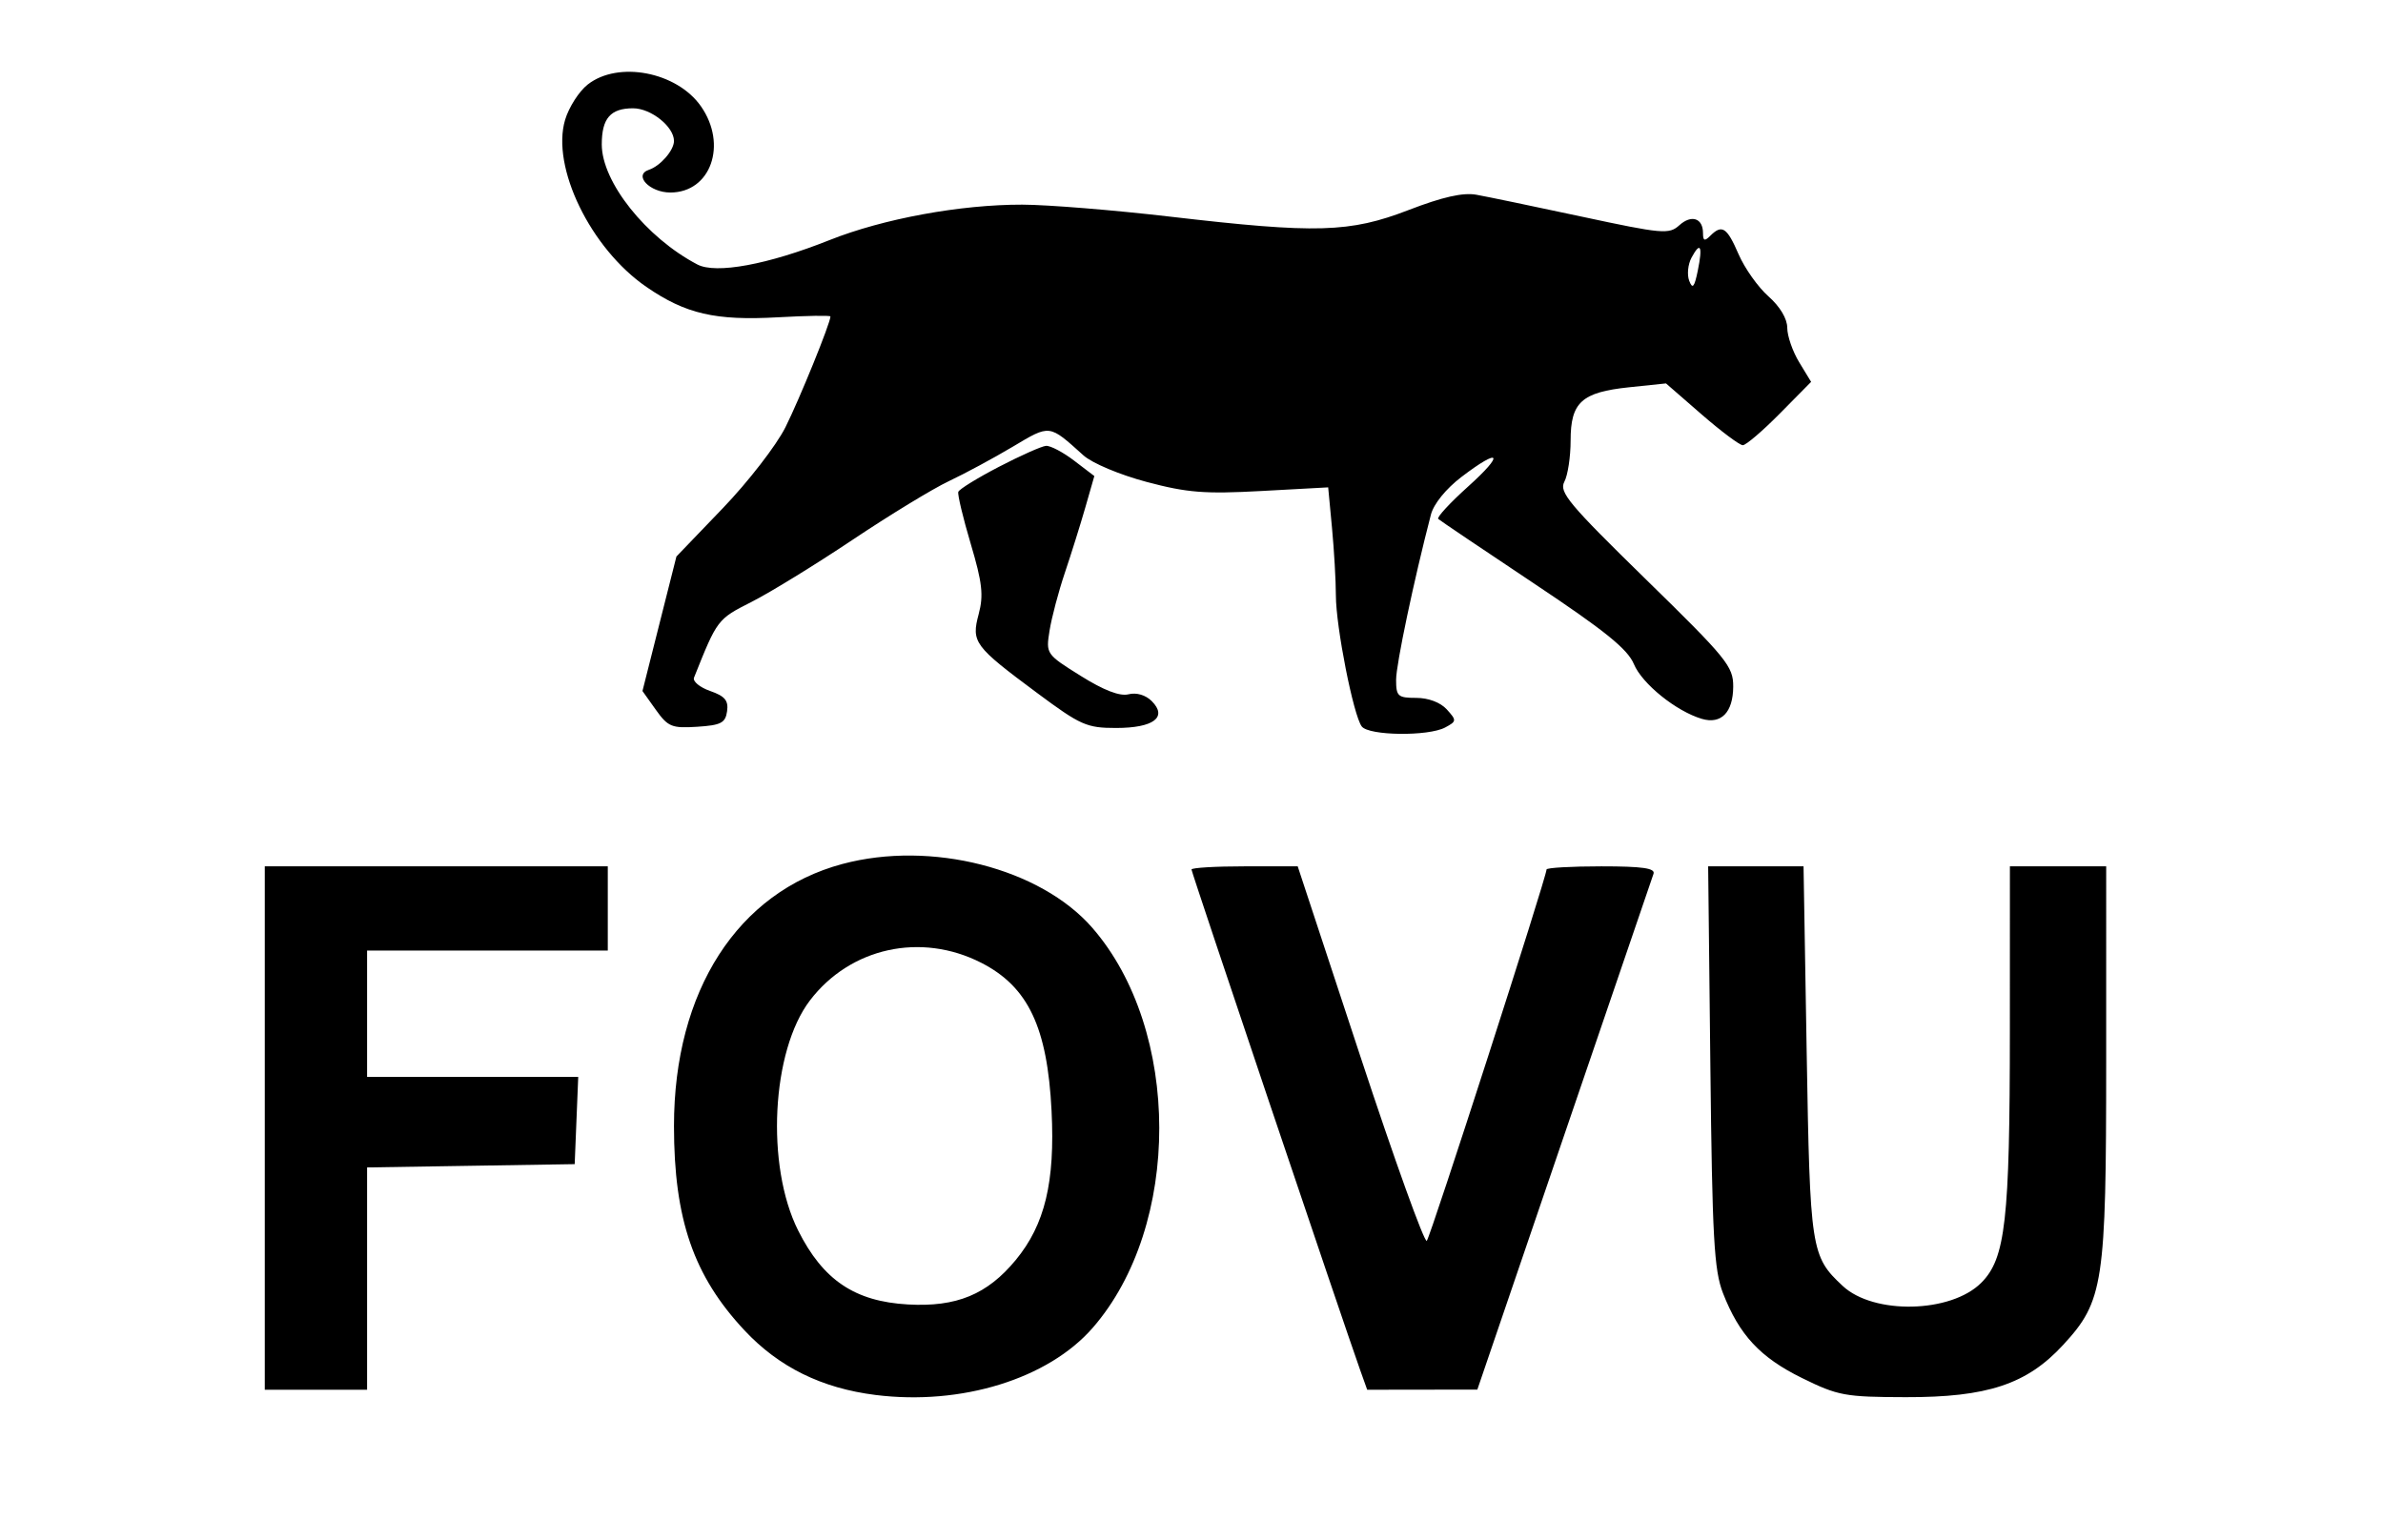 <?xml version="1.0" encoding="UTF-8"?>
<svg data-bbox="44 11.933 306 220.325" xmlns="http://www.w3.org/2000/svg" viewBox="0 0 396 256" height="256" width="396" data-type="shape">
    <g>
        <path fill-rule="evenodd" d="M97.659 14.054c-1.436 1.129-3.123 3.763-3.749 5.852-2.351 7.847 4.225 21.389 13.486 27.771 6.531 4.5 11.472 5.645 21.854 5.064 4.813-.269 8.75-.332 8.75-.138 0 1.089-5.153 13.774-7.488 18.432-1.506 3.006-6.197 9.065-10.423 13.465l-7.683 8-2.822 11.179-2.821 11.18 2.223 3.121c2.017 2.832 2.652 3.093 6.868 2.821 3.964-.257 4.693-.635 4.969-2.578.253-1.782-.357-2.513-2.811-3.369-1.724-.601-2.931-1.601-2.683-2.223 3.871-9.694 3.882-9.708 9.55-12.579 3.091-1.566 10.65-6.212 16.796-10.324s13.346-8.5 16-9.751 7.428-3.824 10.61-5.719c6.266-3.732 5.984-3.767 11.767 1.439 1.432 1.289 6.041 3.225 10.5 4.41 6.744 1.792 9.63 2.02 19.054 1.506l11.106-.605.637 6.746c.35 3.71.64 8.761.644 11.223.008 5.23 2.917 19.956 4.3 21.773 1.178 1.547 11.057 1.668 13.856.17 1.922-1.029 1.935-1.169.279-3-1.054-1.164-3.054-1.92-5.083-1.92-3.053 0-3.345-.263-3.345-3.014 0-2.544 2.94-16.491 5.787-27.457.46-1.773 2.506-4.294 5.07-6.25 6.524-4.977 7.234-3.918 1.083 1.615-2.992 2.691-5.215 5.102-4.94 5.358s7.399 5.06 15.83 10.676c11.876 7.91 15.636 10.944 16.689 13.463 1.368 3.273 7.014 7.825 11.279 9.092 3.224.957 5.198-1.068 5.222-5.355.019-3.362-1.048-4.672-14.544-17.862-12.752-12.463-14.434-14.476-13.52-16.184.574-1.073 1.044-4.16 1.044-6.861 0-6.363 1.83-8.025 9.75-8.853l6.099-.637 5.903 5.134c3.247 2.824 6.334 5.135 6.86 5.135s3.296-2.369 6.155-5.264l5.198-5.264-1.982-3.26c-1.091-1.793-1.983-4.371-1.983-5.728 0-1.51-1.214-3.539-3.126-5.226-1.72-1.517-3.954-4.671-4.965-7.008-1.937-4.478-2.753-5.006-4.709-3.05-.933.933-1.2.835-1.2-.441 0-2.506-1.918-3.143-3.944-1.31-1.693 1.533-2.802 1.434-16.187-1.436-7.903-1.695-15.799-3.336-17.546-3.648-2.214-.395-5.613.373-11.218 2.534-9.828 3.79-15.335 3.946-39.605 1.116-9.35-1.091-20.429-1.99-24.619-1.999-10.281-.022-23.098 2.334-32.02 5.886-10.264 4.085-18.894 5.679-21.981 4.058C107.353 39.484 100 30.243 100 24.004c0-4.331 1.449-6.004 5.2-6.004 2.977 0 6.8 3.052 6.8 5.429 0 1.558-2.258 4.157-4.162 4.792-2.629.876.104 3.779 3.558 3.779 6.721 0 9.541-7.969 5.076-14.343-4.007-5.721-13.749-7.587-18.813-3.603M282.13 45.007c-.564 2.744-.868 3.102-1.42 1.671-.387-1.003-.218-2.729.375-3.836 1.494-2.793 1.893-1.967 1.045 2.165m-116.123 32.58c-3.571 1.854-6.613 3.73-6.759 4.169s.785 4.331 2.07 8.65c1.912 6.432 2.152 8.54 1.322 11.647-1.254 4.7-.79 5.329 9.697 13.123 7.235 5.377 8.242 5.824 13.127 5.824 6.236 0 8.607-1.787 5.927-4.466-1.018-1.018-2.536-1.463-3.857-1.132-1.454.365-4.103-.657-7.961-3.07-5.746-3.594-5.779-3.643-5.157-7.531.344-2.152 1.488-6.475 2.543-9.607s2.588-8.028 3.407-10.881l1.489-5.186-3.361-2.564c-1.848-1.41-3.953-2.515-4.677-2.455-.724.059-4.239 1.625-7.81 3.479M140 143.605c-17.429 4.667-28 21.112-28 43.556 0 15.486 3.252 24.918 11.71 33.96 5.723 6.118 12.837 9.627 21.793 10.747 14.264 1.785 28.688-2.677 36.079-11.16 14.78-16.964 14.744-49.489-.073-66.502-8.621-9.898-26.799-14.541-41.509-10.601M44 187.5V231h17v-36.953l17.25-.273 17.25-.274.294-7.25.294-7.25H61v-21h40v-14H44zm154-42.972c0 .471 25.173 75.194 28.036 83.222l1.16 3.25 9.152-.013 9.152-.012 14.416-42.238c7.928-23.23 14.614-42.799 14.857-43.487.332-.941-1.812-1.25-8.666-1.25-5.009 0-9.107.235-9.107.522 0 1.254-19.28 61.053-19.901 61.723-.379.41-5.36-13.428-11.069-30.75L215.65 144h-8.825c-4.854 0-8.825.237-8.825.528m86.225 32.722c.315 28.496.614 33.884 2.091 37.681 2.708 6.963 6.177 10.694 13.123 14.114 6.002 2.954 7.148 3.166 17.245 3.189 13.576.03 20.136-2.146 26.156-8.676 6.729-7.3 7.16-10.143 7.16-47.24V144h-16l-.006 27.25c-.007 31.638-.721 37.939-4.761 41.978-5.041 5.042-17.866 5.329-23.019.516-5.274-4.924-5.431-5.946-5.987-38.94l-.52-30.804h-15.851zm-121.174-17.224c7.802 3.98 10.999 10.71 11.695 24.618.592 11.843-1.104 18.908-5.948 24.785-4.728 5.736-9.847 7.85-17.903 7.395-8.857-.5-14.126-4.049-18.262-12.299-5.41-10.792-4.432-29.856 1.962-38.239 6.7-8.784 18.444-11.368 28.456-6.26"/>
    </g>
</svg>
